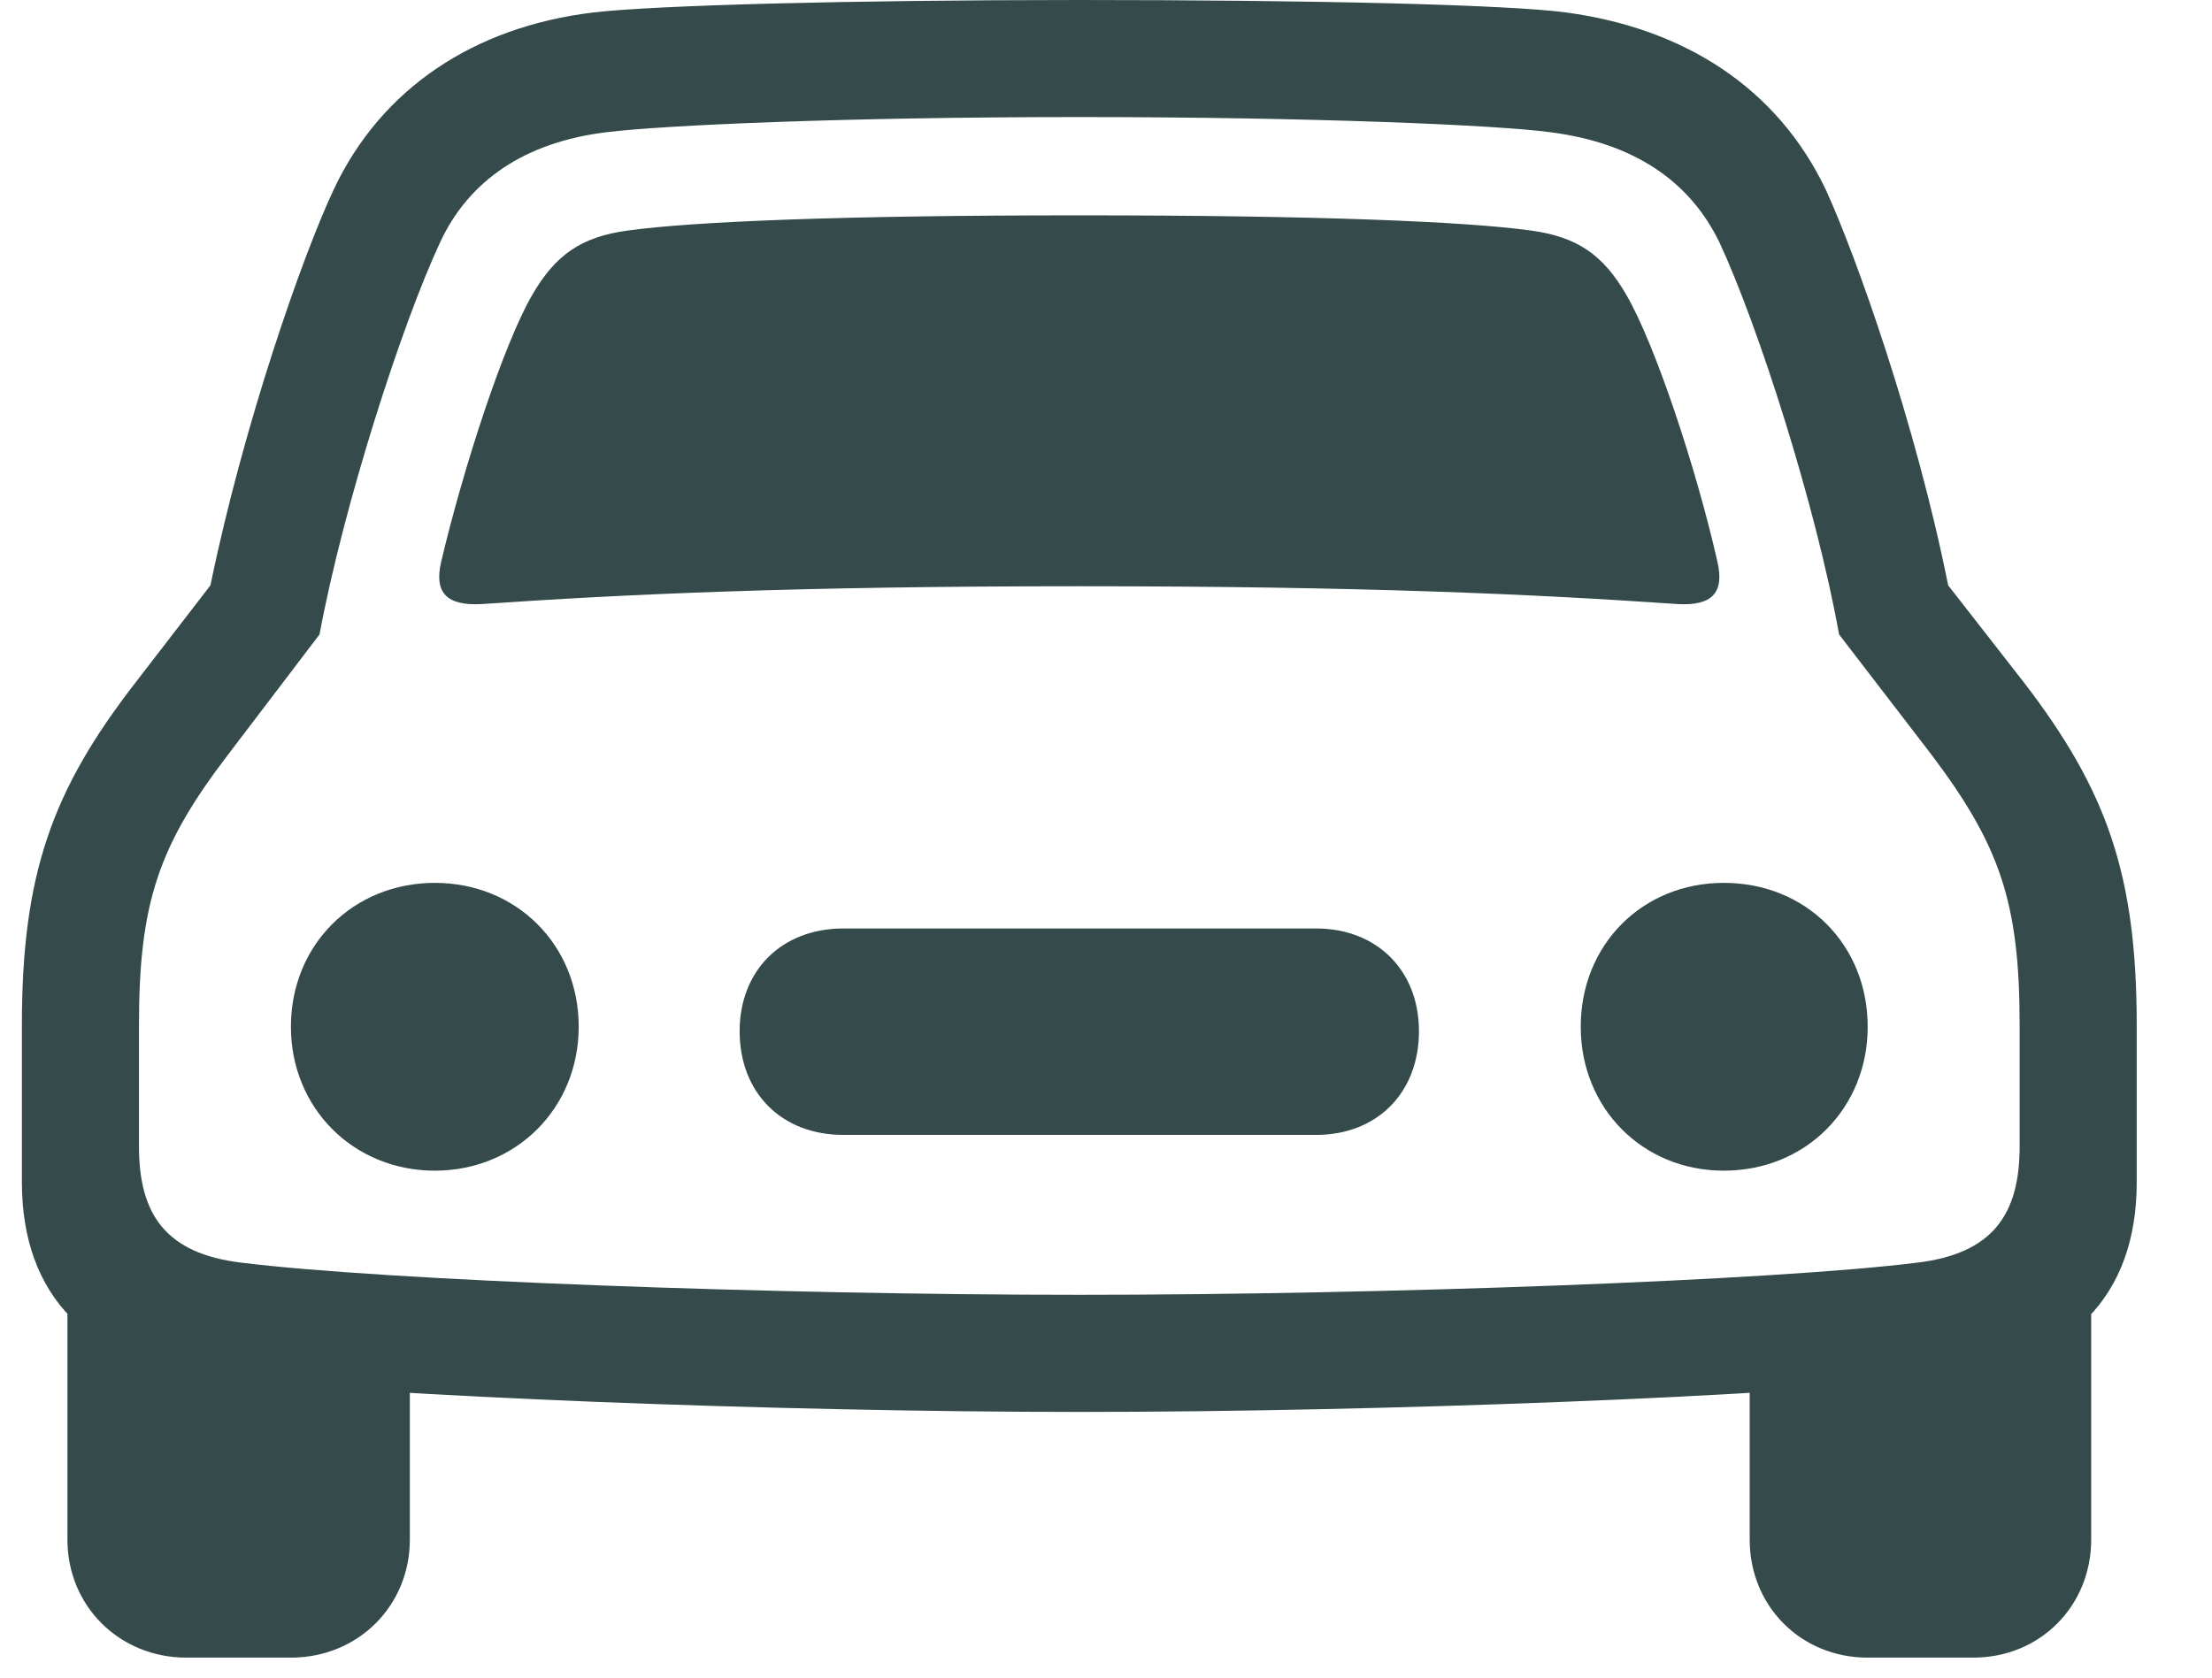 <svg width="29" height="22" viewBox="0 0 29 22" fill="none" xmlns="http://www.w3.org/2000/svg">
<path d="M5.783 7.371C5.689 7.781 5.865 7.945 6.31 7.922C8.185 7.793 10.412 7.688 14.15 7.688C17.9 7.688 20.126 7.793 22.001 7.922C22.435 7.945 22.611 7.781 22.517 7.371C22.236 6.129 21.697 4.512 21.322 3.867C21.017 3.34 20.677 3.105 20.068 3.023C19.224 2.906 17.302 2.824 14.15 2.824C11.009 2.824 9.087 2.906 8.232 3.023C7.623 3.105 7.283 3.34 6.978 3.867C6.603 4.512 6.076 6.129 5.783 7.371ZM5.701 15.352C6.767 15.352 7.587 14.531 7.587 13.465C7.587 12.387 6.767 11.578 5.701 11.578C4.634 11.578 3.814 12.387 3.814 13.465C3.814 14.531 4.634 15.352 5.701 15.352ZM11.056 14.883H17.255C18.052 14.883 18.603 14.332 18.603 13.523C18.603 12.727 18.052 12.176 17.255 12.176H11.056C10.248 12.176 9.697 12.727 9.697 13.523C9.697 14.332 10.248 14.883 11.056 14.883ZM22.599 15.352C23.677 15.352 24.486 14.531 24.486 13.465C24.486 12.387 23.677 11.578 22.599 11.578C21.533 11.578 20.724 12.387 20.724 13.465C20.724 14.531 21.533 15.352 22.599 15.352ZM14.15 18.516C18.087 18.516 23.326 18.316 25.541 18.059C27.134 17.883 28.013 17.004 28.013 15.504V13.441C28.013 11.461 27.615 10.359 26.537 8.953L25.541 7.676C25.119 5.566 24.334 3.352 23.935 2.484C23.302 1.16 22.095 0.375 20.537 0.164C19.751 0.059 17.185 0 14.15 0C11.126 0 8.56 0.07 7.775 0.164C6.216 0.352 4.998 1.16 4.376 2.484C3.966 3.352 3.193 5.566 2.759 7.676L1.775 8.953C0.685 10.359 0.287 11.461 0.287 13.441V15.504C0.287 17.004 1.177 17.883 2.759 18.059C4.986 18.316 10.212 18.516 14.15 18.516ZM14.15 16.98C10.165 16.98 5.056 16.793 3.169 16.559C2.173 16.441 1.822 15.926 1.822 15.035V13.441C1.822 11.836 2.08 11.086 2.994 9.891L4.189 8.32C4.505 6.621 5.267 4.254 5.771 3.176C6.146 2.367 6.884 1.863 7.951 1.734C8.701 1.641 11.08 1.535 14.15 1.535C17.232 1.535 19.646 1.641 20.326 1.734C21.427 1.875 22.154 2.379 22.541 3.176C23.044 4.254 23.806 6.621 24.111 8.32L25.318 9.891C26.22 11.086 26.478 11.836 26.478 13.441V15.035C26.478 15.926 26.126 16.441 25.13 16.559C23.255 16.793 18.134 16.98 14.15 16.98ZM2.443 21.738H3.814C4.693 21.738 5.373 21.059 5.373 20.191V17.402L0.884 16.758V20.191C0.884 21.059 1.564 21.738 2.443 21.738ZM24.486 21.738H25.869C26.747 21.738 27.416 21.059 27.416 20.191V16.758L22.939 17.402V20.191C22.939 21.059 23.607 21.738 24.486 21.738Z" fill="#344A4B"/>
</svg>

